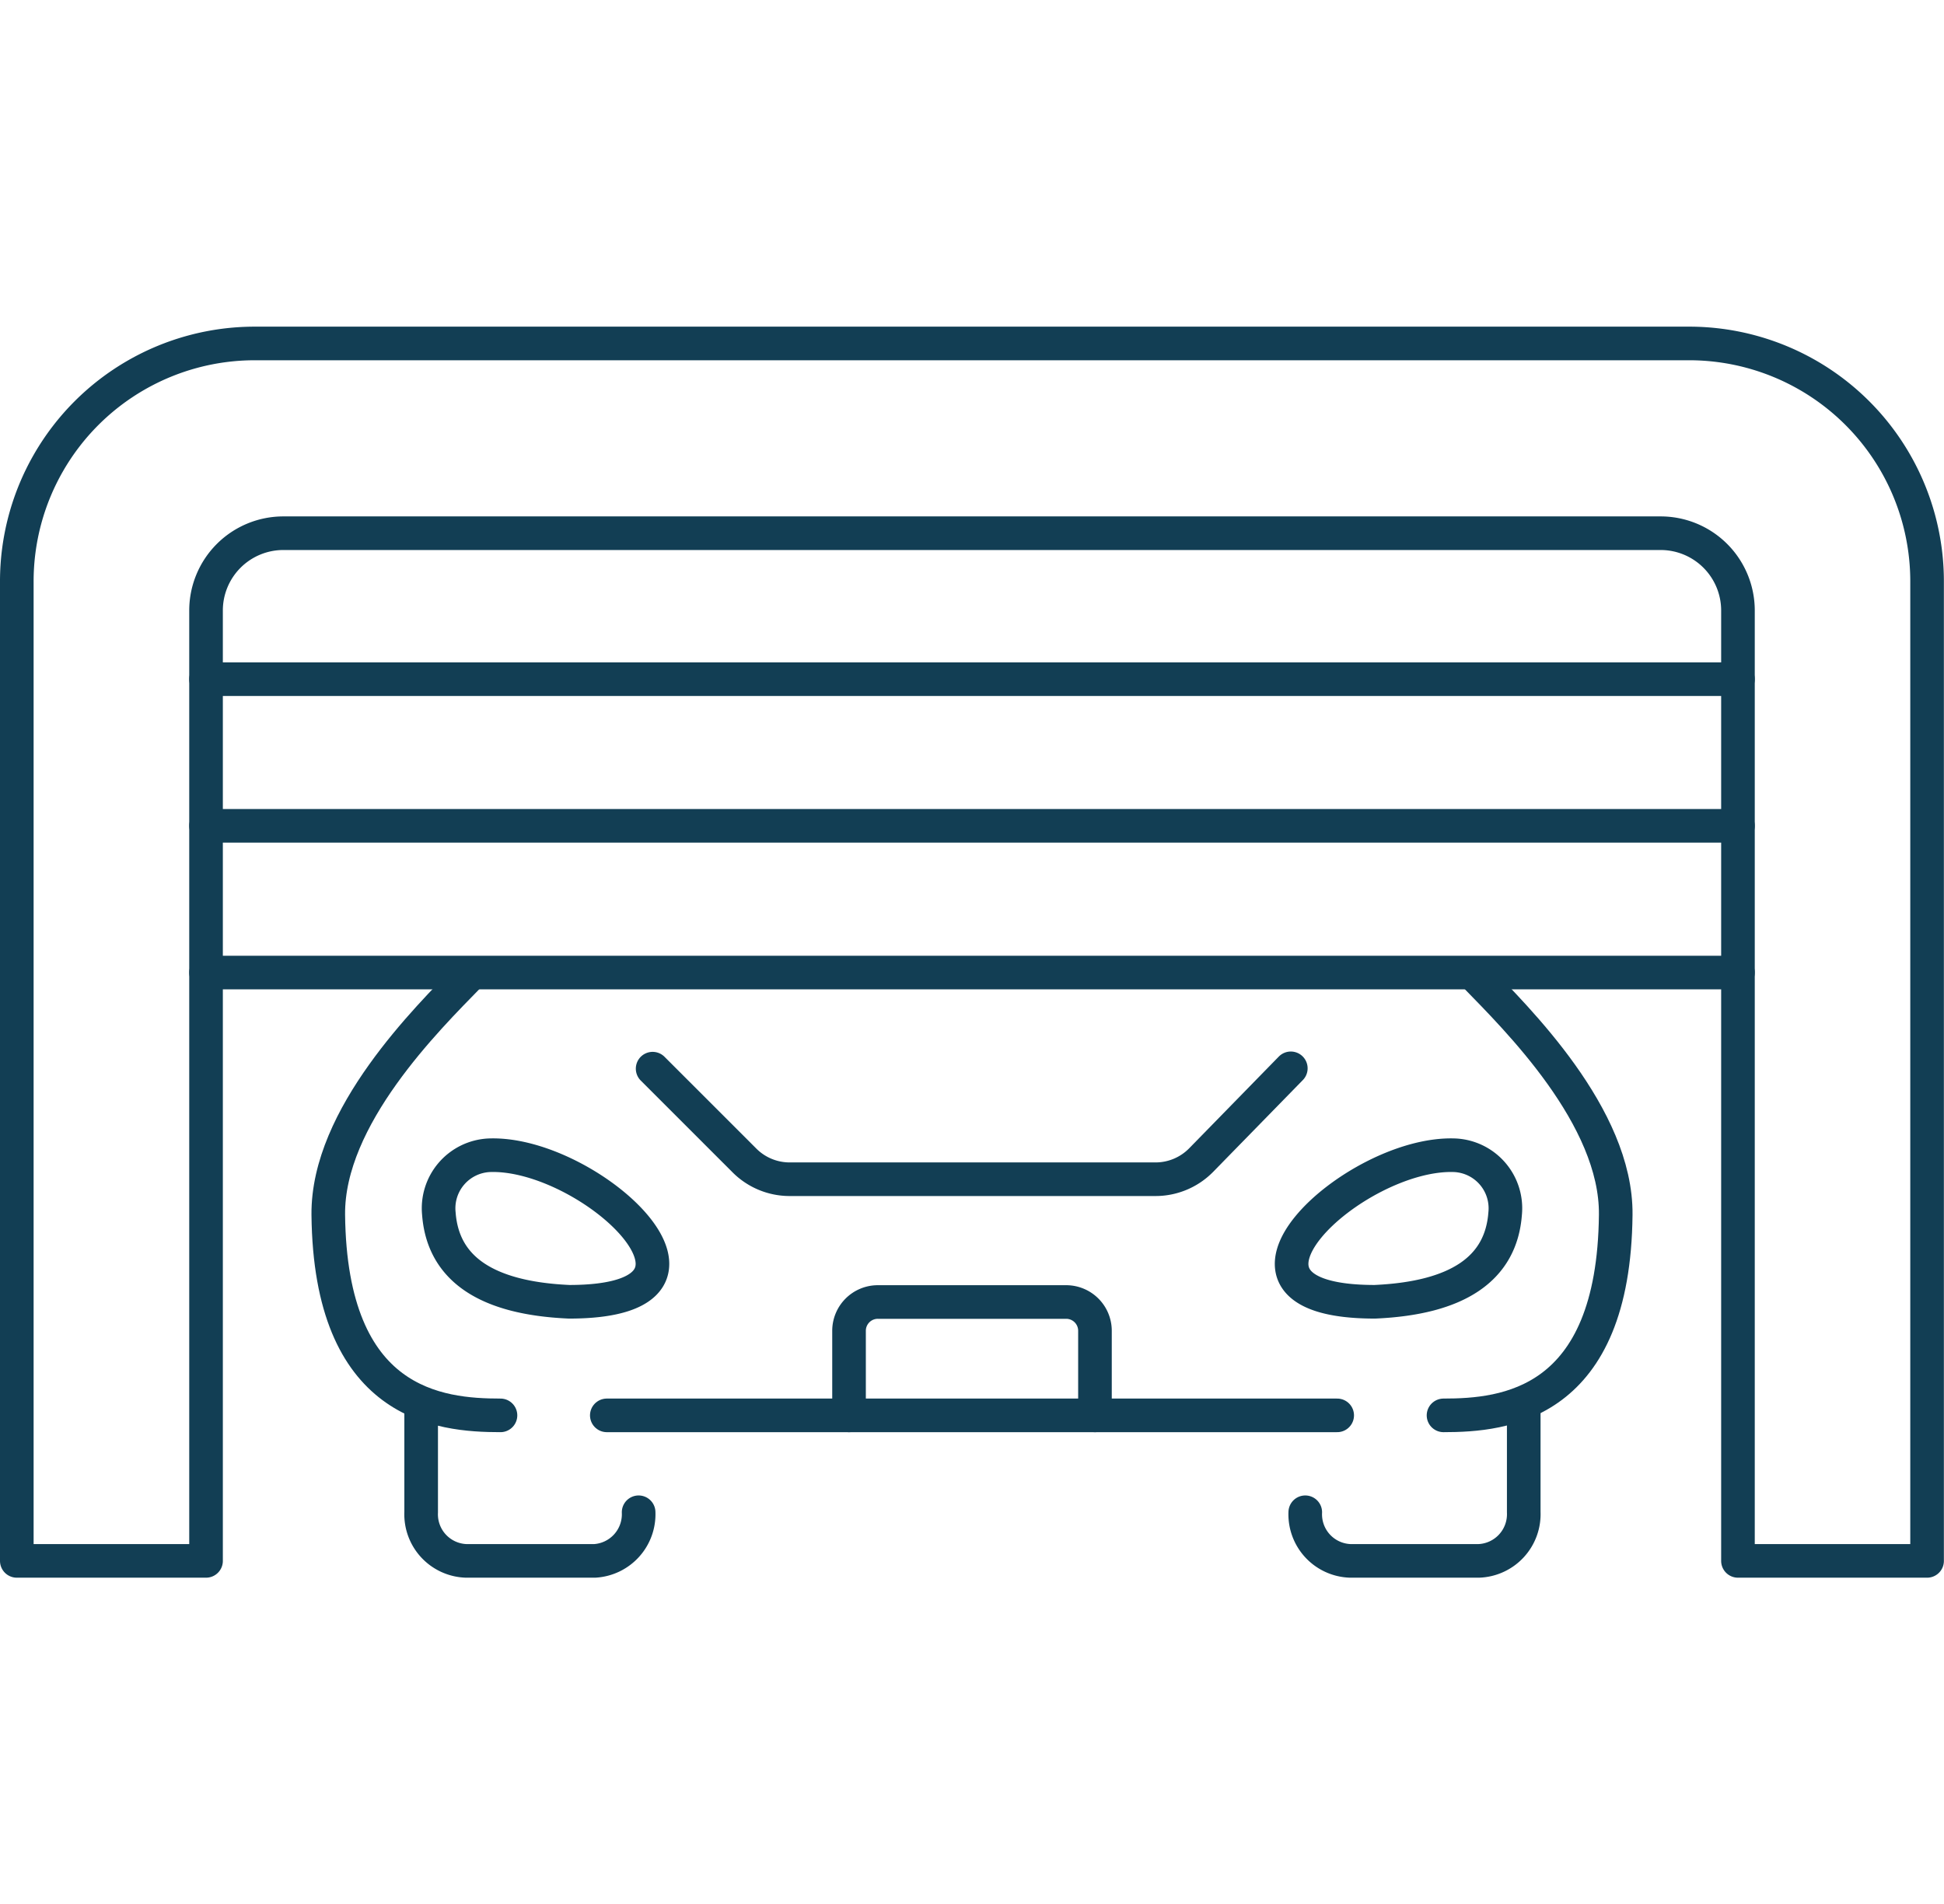<svg xmlns="http://www.w3.org/2000/svg" viewBox="0 0 173.51 170">
  <path d="M155.12,139.34V54.5a6.9,6.9,0,0,0-6.9-6.9H25.3a6.9,6.9,0,0,0-6.91,6.9v84.84H1.5V51.91A21.24,21.24,0,0,1,22.74,30.66h128A21.24,21.24,0,0,1,172,51.91v87.43Z" style="fill: none;stroke: #123e54;stroke-linecap: round;stroke-linejoin: round;stroke-width: 3px"/>
  <line x1="18.39" y1="60.63" x2="155.12" y2="60.63" style="fill: none;stroke: #123e54;stroke-linecap: round;stroke-linejoin: round;stroke-width: 3px"/>
  <line x1="18.39" y1="73.72" x2="155.12" y2="73.72" style="fill: none;stroke: #123e54;stroke-linecap: round;stroke-linejoin: round;stroke-width: 3px"/>
  <line x1="18.39" y1="86.82" x2="155.12" y2="86.82" style="fill: none;stroke: #123e54;stroke-linecap: round;stroke-linejoin: round;stroke-width: 3px"/>
  <path d="M37.59,125.64V135a4.16,4.16,0,0,0,4,4.34h11.5A4.17,4.17,0,0,0,57,135" style="fill: none;stroke: #123e54;stroke-linecap: round;stroke-linejoin: round;stroke-width: 3px"/>
  <path d="M41.84,87.12c-3.69,3.79-12.62,12.57-12.54,21.32.18,17,9.92,17.91,15.37,17.91" style="fill: none;stroke: #123e54;stroke-linecap: round;stroke-linejoin: round;stroke-width: 3px"/>
  <path d="M128.84,126.35c5.45,0,15.2-.91,15.37-17.91.09-8.76-8.86-17.54-12.54-21.33" style="fill: none;stroke: #123e54;stroke-linecap: round;stroke-linejoin: round;stroke-width: 3px"/>
  <path d="M54.16,126.35h65.19" style="fill: none;stroke: #123e54;stroke-linecap: round;stroke-linejoin: round;stroke-width: 3px"/>
  <path d="M116.5,135a4.16,4.16,0,0,0,4,4.34H132a4.17,4.17,0,0,0,4-4.34v-9.36" style="fill: none;stroke: #123e54;stroke-linecap: round;stroke-linejoin: round;stroke-width: 3px"/>
  <path d="M97.73,126.35V118.8a2.57,2.57,0,0,0-2.57-2.57H78.35a2.57,2.57,0,0,0-2.57,2.57v7.55" style="fill: none;stroke: #123e54;stroke-linecap: round;stroke-linejoin: round;stroke-width: 3px"/>
  <path d="M122.71,116.21q11.08-.49,11.63-7.87a4.74,4.74,0,0,0-4.49-5.21C120.88,102.78,106.32,116.21,122.71,116.21Z" style="fill: none;stroke: #123e54;stroke-linecap: round;stroke-linejoin: round;stroke-width: 3px"/>
  <path d="M50.8,116.21q-11.08-.49-11.63-7.87a4.74,4.74,0,0,1,4.49-5.21C52.64,102.78,67.2,116.21,50.8,116.21Z" style="fill: none;stroke: #123e54;stroke-linecap: round;stroke-linejoin: round;stroke-width: 3px"/>
  <path d="M115.21,95.37l-8,8.19a5.71,5.71,0,0,1-4.07,1.71H70.45a5.7,5.7,0,0,1-4-1.67l-8.2-8.2" style="fill: none;stroke: #123e54;stroke-linecap: round;stroke-linejoin: round;stroke-width: 3px"/>
  <rect x="1.76" width="170" height="170" style="fill: none"/>
</svg>
